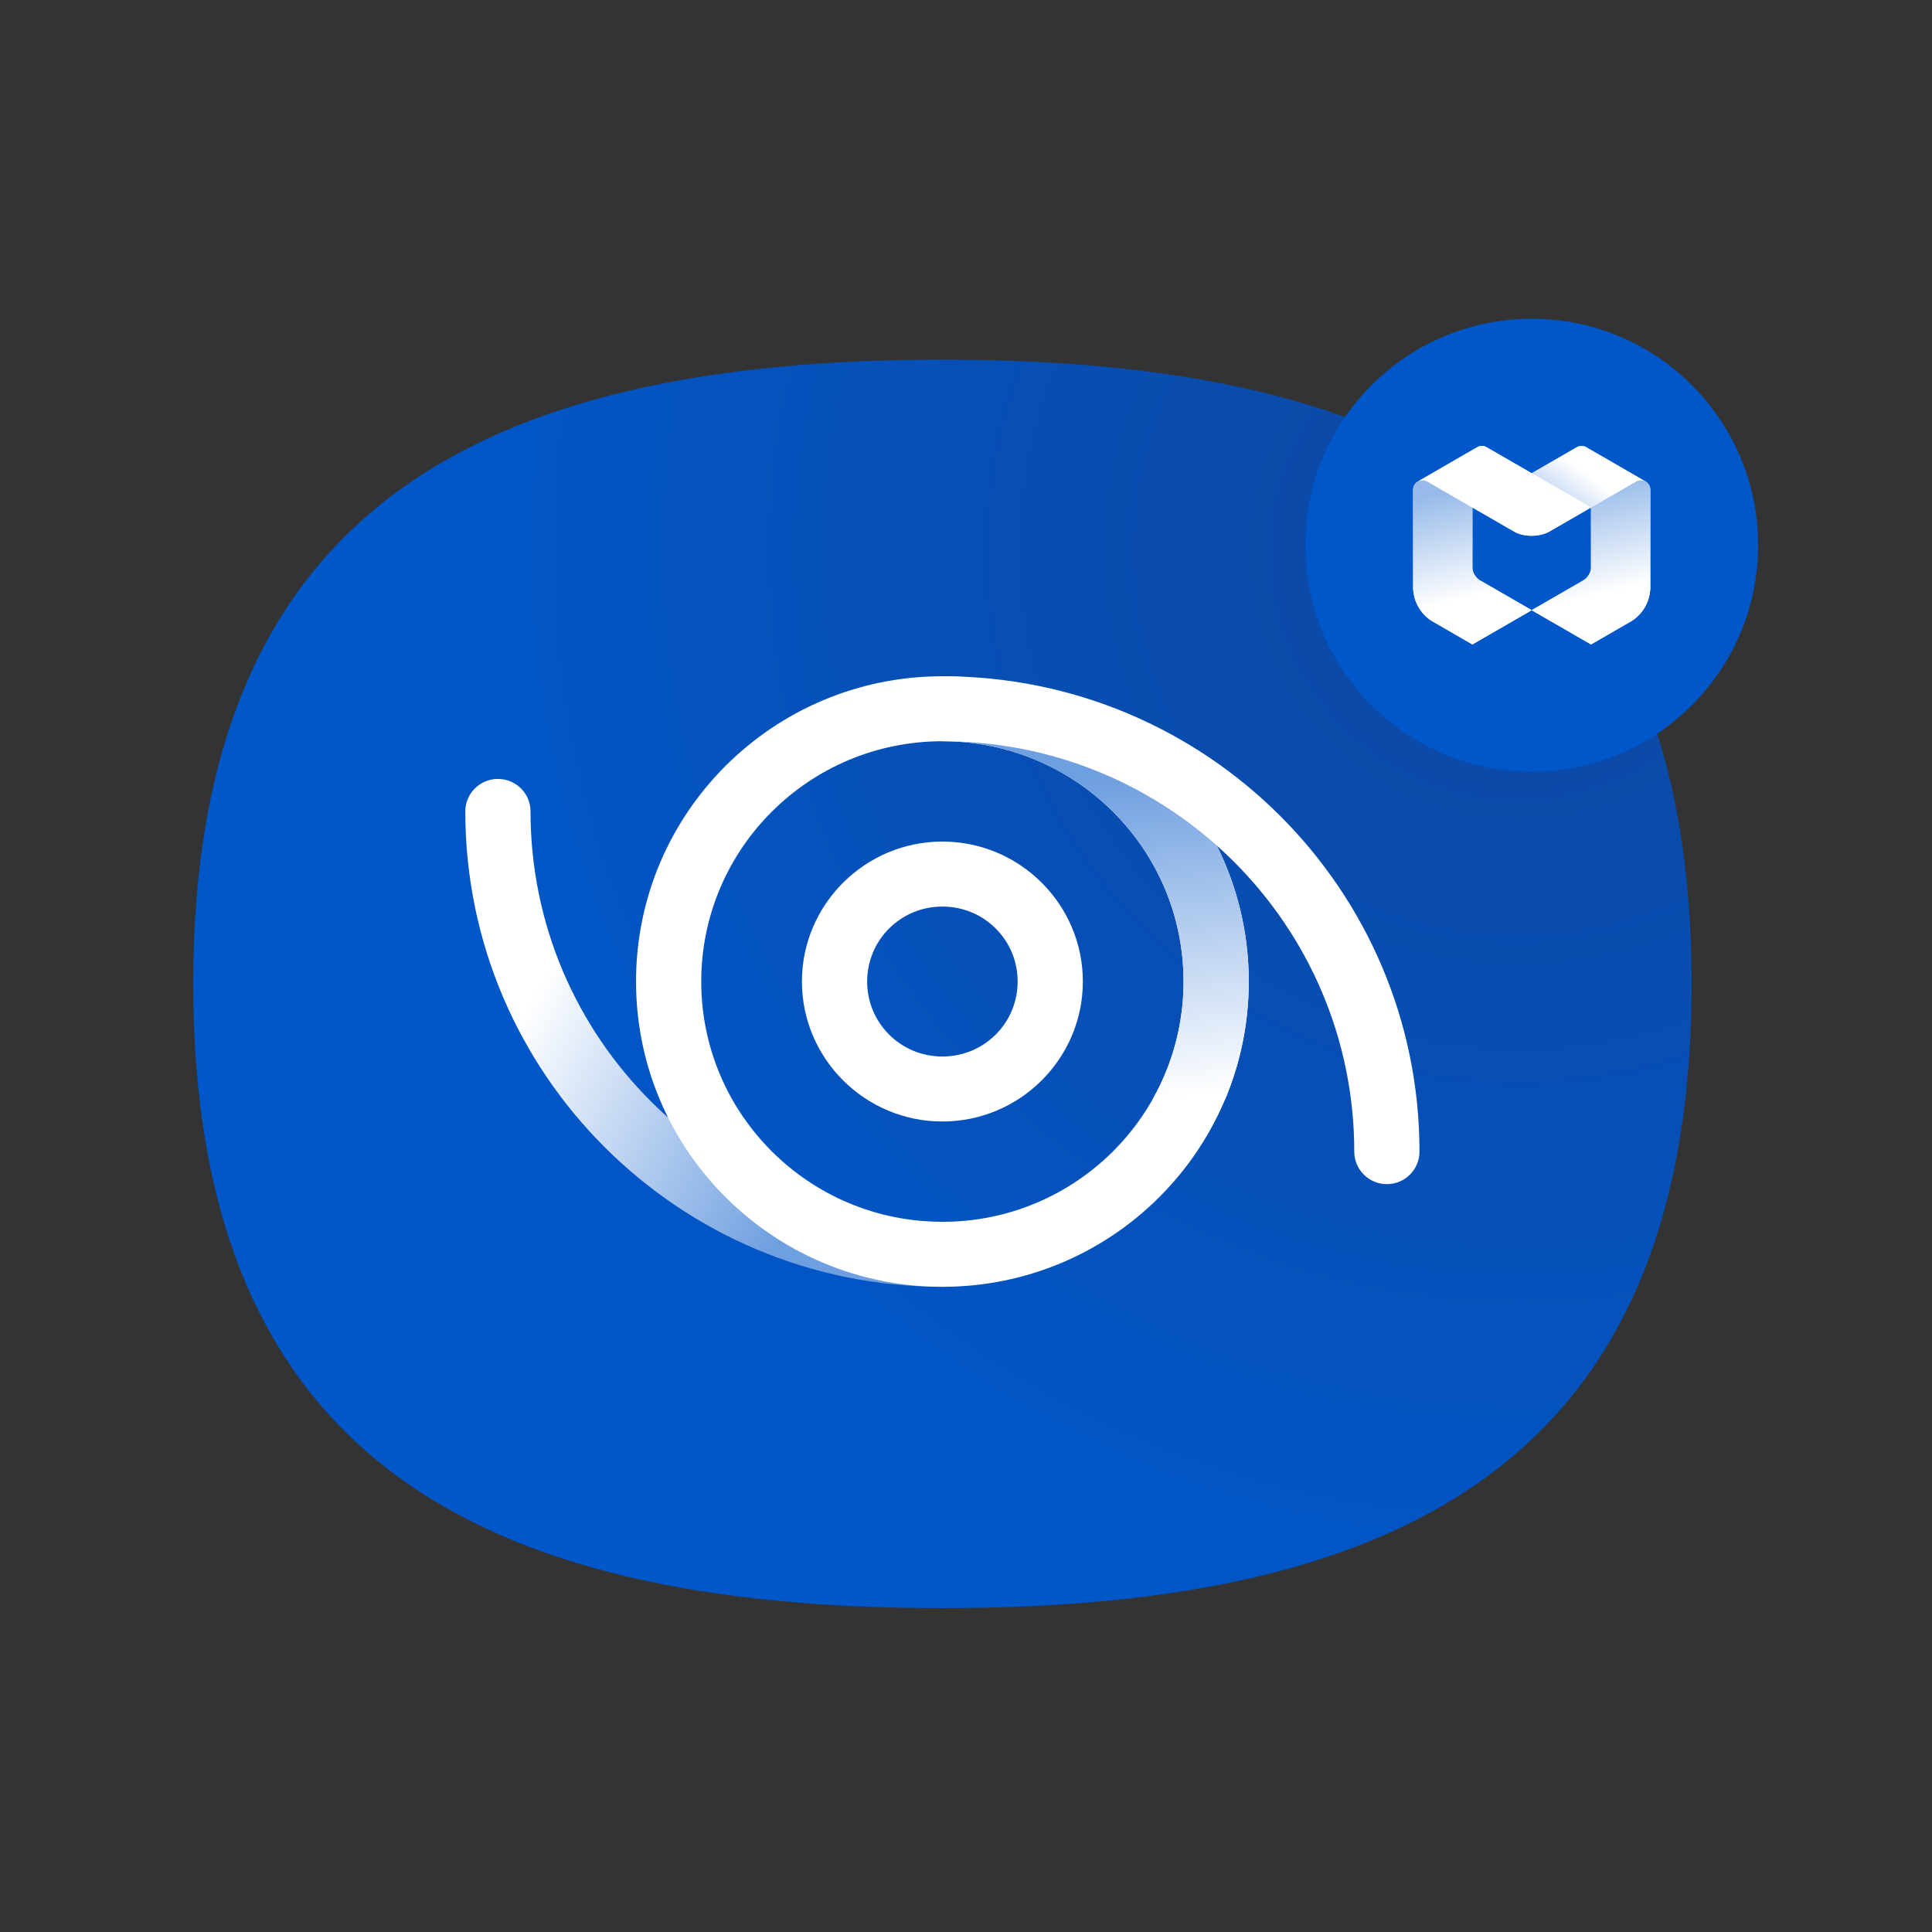 <?xml version="1.0" encoding="UTF-8"?> <svg xmlns="http://www.w3.org/2000/svg" width="163" height="163" viewBox="0 0 163 163" fill="none"><rect x="0" y="0" width="163" height="163" fill="#333333" stroke="none"/><path fill-rule="evenodd" clip-rule="evenodd" d="M16.3 83.009C16.3 122.672 39.969 135.676 79.509 135.676C119.049 135.676 142.718 122.672 142.718 83.009C142.718 43.347 119.049 30.342 79.509 30.342C39.969 30.342 16.3 43.347 16.3 83.009Z" fill="url(#paint0_radial_2047_51)"></path><path d="M129.228 65.099C139.778 65.099 148.33 56.547 148.33 45.997C148.33 35.447 139.778 26.895 129.228 26.895C118.679 26.895 110.126 35.447 110.126 45.997C110.126 56.547 118.679 65.099 129.228 65.099Z" fill="#0057C9"></path><path fill-rule="evenodd" clip-rule="evenodd" d="M139.233 49.703C139.231 49.718 139.228 49.734 139.226 49.749L139.226 49.745C139.192 50.28 139.034 50.78 138.78 51.22C138.51 51.687 138.132 52.084 137.681 52.377L139.233 51.481L134.23 54.369L129.228 51.481L124.226 48.593L124.826 48.94C124.509 48.725 124.285 48.385 124.226 47.99V42.817L127.757 44.856C128.182 45.101 128.74 45.203 129.228 45.203L129.269 45.202H129.273L129.338 45.201H129.34L129.361 45.2H129.363L129.407 45.198H129.408L129.43 45.197L129.431 45.197L129.452 45.196L129.454 45.195L129.474 45.194L129.477 45.194L129.497 45.192H129.501L129.519 45.191H129.524L129.563 45.187L129.571 45.186C129.877 45.157 130.19 45.087 130.468 44.969L130.472 44.969L130.488 44.962L130.493 44.959L130.586 44.921L130.615 44.904L130.659 44.879L130.679 44.867L130.699 44.856L134.23 42.817V47.99C134.171 48.385 133.946 48.725 133.63 48.94L134.23 48.593L129.228 51.481L124.226 54.369L119.223 51.481L120.775 52.377C120.323 52.084 119.945 51.687 119.676 51.22C119.422 50.78 119.264 50.28 119.229 49.745L119.23 49.749C119.227 49.734 119.225 49.718 119.223 49.703V41.315C119.223 41.003 119.401 40.733 119.661 40.601L120.047 40.378L124.699 37.692C124.798 37.649 124.907 37.625 125.022 37.625C125.163 37.625 125.295 37.661 125.41 37.724L125.422 37.731L126.443 38.321L129.228 39.929L129.263 39.908L133.034 37.731L133.045 37.724C133.16 37.661 133.293 37.625 133.433 37.625C133.548 37.625 133.657 37.649 133.756 37.692L138.408 40.378L138.795 40.601C139.054 40.733 139.233 41.003 139.233 41.315V49.703Z" fill="white"></path><path fill-rule="evenodd" clip-rule="evenodd" d="M139.221 49.825C139.177 50.33 139.022 50.803 138.781 51.221C138.525 51.662 138.174 52.041 137.754 52.329C137.706 52.362 137.656 52.392 137.605 52.422L134.23 54.37L129.228 51.482L133.589 48.964C133.624 48.944 133.658 48.921 133.691 48.896C133.975 48.681 134.175 48.359 134.23 47.99V42.817L138.046 40.614C138.161 40.55 138.292 40.514 138.433 40.514C138.875 40.514 139.233 40.873 139.233 41.315V49.621C139.233 49.698 139.227 49.754 139.221 49.825Z" fill="url(#paint1_linear_2047_51)"></path><path fill-rule="evenodd" clip-rule="evenodd" d="M119.234 49.825C119.279 50.33 119.434 50.803 119.675 51.221C119.93 51.662 120.281 52.041 120.701 52.329C120.749 52.362 120.799 52.392 120.85 52.422L124.225 54.37L129.228 51.482L124.867 48.964C124.831 48.944 124.797 48.921 124.764 48.896C124.48 48.681 124.28 48.359 124.225 47.99V42.817L120.409 40.614C120.294 40.55 120.163 40.514 120.022 40.514C119.58 40.514 119.222 40.873 119.222 41.315V49.621C119.222 49.698 119.228 49.754 119.234 49.825Z" fill="url(#paint2_linear_2047_51)"></path><path fill-rule="evenodd" clip-rule="evenodd" d="M129.228 39.928L129.243 39.919L129.263 39.908L133.034 37.731L133.046 37.724C133.161 37.66 133.293 37.624 133.433 37.624C133.548 37.624 133.657 37.648 133.756 37.691L138.409 40.378L138.795 40.601C138.686 40.545 138.563 40.514 138.433 40.514C138.293 40.514 138.161 40.55 138.047 40.613L134.235 42.814L134.23 42.817L129.228 39.928Z" fill="url(#paint3_linear_2047_51)"></path><path fill-rule="evenodd" clip-rule="evenodd" d="M126.443 38.321L125.421 37.731L125.409 37.724C125.294 37.66 125.162 37.624 125.022 37.624C124.907 37.624 124.798 37.648 124.699 37.691L120.046 40.378L119.66 40.601C119.769 40.545 119.892 40.514 120.022 40.514C120.162 40.514 120.294 40.55 120.408 40.613L124.225 42.817L127.757 44.856C128.182 45.102 128.739 45.203 129.228 45.203C129.71 45.203 130.17 45.102 130.586 44.921L130.615 44.904L134.23 42.817L126.443 38.321Z" fill="white"></path><path fill-rule="evenodd" clip-rule="evenodd" d="M79.509 103.083C81.028 103.083 82.26 104.311 82.26 105.825C82.26 107.339 81.028 108.566 79.509 108.566C68.395 108.566 58.331 104.076 51.047 96.819C43.763 89.56 39.257 79.532 39.257 68.457C39.257 66.944 40.489 65.716 42.008 65.716C43.528 65.716 44.76 66.944 44.76 68.457C44.76 78.019 48.649 86.676 54.937 92.942C61.225 99.207 69.913 103.083 79.509 103.083Z" fill="url(#paint4_linear_2047_51)"></path><path d="M79.509 57.054C86.645 57.054 93.109 59.938 97.786 64.598C102.463 69.259 105.357 75.699 105.357 82.81C105.357 89.922 102.463 96.362 97.786 101.022C93.109 105.683 86.645 108.566 79.509 108.566C72.372 108.566 65.909 105.683 61.232 101.022C56.555 96.362 53.661 89.922 53.661 82.81C53.661 75.699 56.555 69.259 61.232 64.598C65.909 59.938 72.372 57.054 79.509 57.054ZM93.896 68.475C90.214 64.807 85.127 62.537 79.509 62.537C73.89 62.537 68.803 64.807 65.122 68.475C61.441 72.143 59.163 77.212 59.163 82.81C59.163 88.409 61.441 93.478 65.122 97.146C68.803 100.814 73.89 103.083 79.509 103.083C85.127 103.083 90.214 100.814 93.896 97.146C97.577 93.478 99.854 88.409 99.854 82.81C99.854 77.212 97.577 72.143 93.896 68.475Z" fill="white"></path><path d="M79.509 62.537C77.99 62.537 76.758 61.31 76.758 59.796C76.758 58.282 77.99 57.054 79.509 57.054C90.624 57.054 100.687 61.544 107.971 68.802C115.254 76.06 119.76 86.088 119.76 97.163C119.76 98.677 118.528 99.904 117.009 99.904C115.49 99.904 114.258 98.677 114.258 97.163C114.258 87.601 110.368 78.944 104.081 72.678C97.793 66.413 89.105 62.537 79.509 62.537Z" fill="white"></path><path fill-rule="evenodd" clip-rule="evenodd" d="M102.656 71.336C96.511 65.864 88.4 62.537 79.509 62.537C85.127 62.537 90.214 64.807 93.895 68.475C97.577 72.143 99.854 77.212 99.854 82.81C99.854 86.419 98.908 89.808 97.25 92.743H103.364C104.647 89.686 105.356 86.33 105.356 82.81C105.356 78.688 104.384 74.791 102.656 71.336Z" fill="url(#paint5_linear_2047_51)"></path><path d="M79.509 71.002C82.769 71.002 85.728 72.324 87.877 74.461L87.894 74.478C90.035 76.619 91.359 79.564 91.359 82.81C91.359 86.058 90.033 89.007 87.888 91.149L87.871 91.166C85.722 93.299 82.766 94.619 79.509 94.619C76.249 94.619 73.29 93.297 71.14 91.16L71.124 91.143C68.983 89.002 67.658 86.055 67.658 82.81C67.658 79.562 68.985 76.614 71.129 74.471L71.147 74.455C73.295 72.322 76.252 71.002 79.509 71.002ZM83.998 78.327C82.856 77.189 81.269 76.485 79.509 76.485C77.749 76.485 76.162 77.189 75.02 78.327L75.009 78.337C73.868 79.475 73.161 81.056 73.161 82.81C73.161 84.564 73.868 86.146 75.009 87.283L75.02 87.294C76.162 88.431 77.749 89.136 79.509 89.136C81.269 89.136 82.856 88.431 83.998 87.294L84.008 87.283C85.15 86.146 85.857 84.564 85.857 82.81C85.857 81.056 85.15 79.475 84.008 78.337L83.998 78.327Z" fill="white"></path><defs><radialGradient id="paint0_radial_2047_51" cx="0" cy="0" r="1" gradientUnits="userSpaceOnUse" gradientTransform="translate(128.806 46.144) rotate(144.292) scale(97.425 97.425)"><stop stop-color="#0E47A1"></stop><stop offset="1" stop-color="#0057C9"></stop></radialGradient><linearGradient id="paint1_linear_2047_51" x1="134.006" y1="50.415" x2="131.796" y2="41.412" gradientUnits="userSpaceOnUse"><stop stop-color="white"></stop><stop offset="1" stop-color="#96BAE9"></stop></linearGradient><linearGradient id="paint2_linear_2047_51" x1="124.001" y1="50.415" x2="121.791" y2="41.412" gradientUnits="userSpaceOnUse"><stop stop-color="white"></stop><stop offset="1" stop-color="#96BAE9"></stop></linearGradient><linearGradient id="paint3_linear_2047_51" x1="130.942" y1="37.664" x2="129.227" y2="39.928" gradientUnits="userSpaceOnUse"><stop stop-color="white"></stop><stop offset="1" stop-color="#CFDFF5"></stop></linearGradient><linearGradient id="paint4_linear_2047_51" x1="42.087" y1="89.557" x2="66.884" y2="102.609" gradientUnits="userSpaceOnUse"><stop stop-color="white"></stop><stop offset="1" stop-color="#6E9FE0"></stop></linearGradient><linearGradient id="paint5_linear_2047_51" x1="96.985" y1="92.91" x2="93.878" y2="65.6" gradientUnits="userSpaceOnUse"><stop stop-color="white"></stop><stop offset="1" stop-color="#6E9FE0"></stop></linearGradient></defs></svg> 